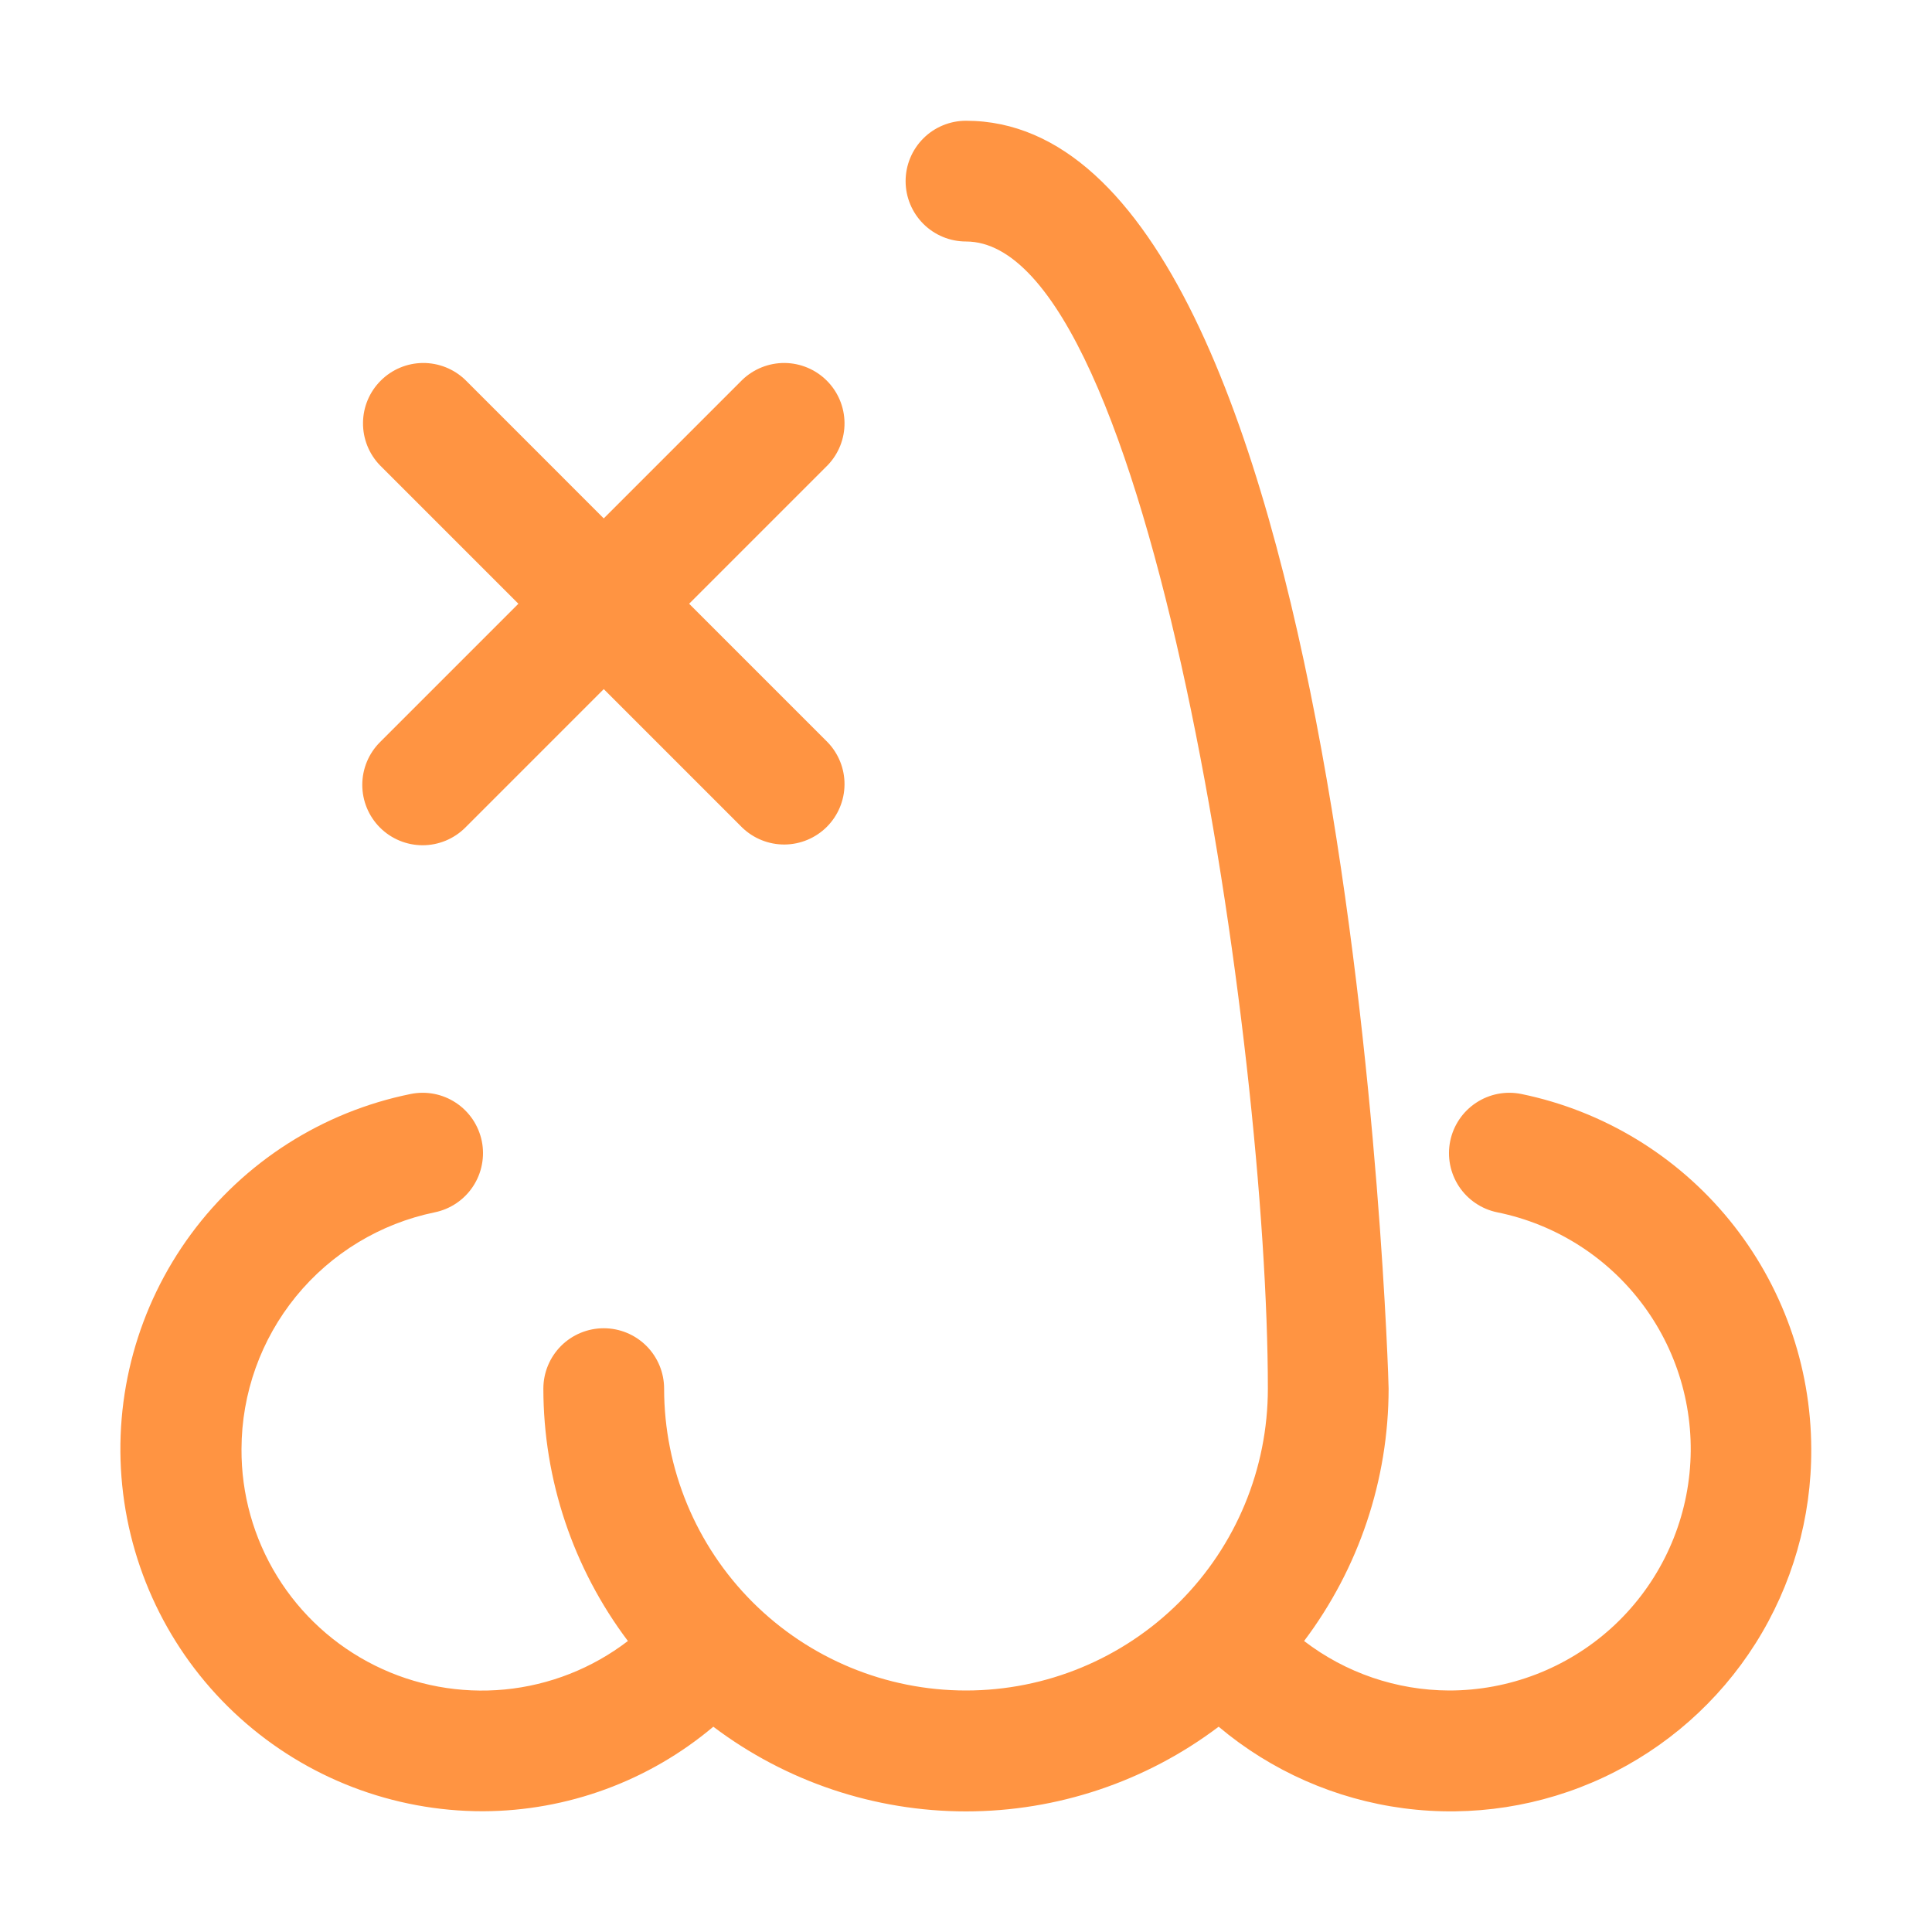 <?xml version="1.0" encoding="UTF-8"?> <svg xmlns="http://www.w3.org/2000/svg" width="66" height="66" viewBox="0 0 66 66" fill="none"> <path d="M51.975 37.373C51.709 37.318 51.436 37.317 51.17 37.368C50.904 37.42 50.651 37.523 50.425 37.673C50.199 37.822 50.004 38.015 49.853 38.239C49.701 38.464 49.595 38.716 49.541 38.981C49.487 39.247 49.486 39.52 49.537 39.786C49.589 40.052 49.692 40.305 49.841 40.531C49.991 40.757 50.183 40.952 50.408 41.103C50.632 41.255 50.884 41.361 51.15 41.415C53.155 41.822 54.937 42.96 56.15 44.607C57.364 46.254 57.922 48.294 57.716 50.329C57.511 52.365 56.556 54.251 55.038 55.623C53.519 56.994 51.546 57.752 49.5 57.75C47.709 57.743 45.97 57.149 44.55 56.059C46.422 53.574 47.435 50.548 47.437 47.438C47.437 47.004 46.134 4.125 33 4.125C32.453 4.125 31.928 4.342 31.541 4.729C31.155 5.116 30.937 5.64 30.937 6.188C30.937 6.735 31.155 7.259 31.541 7.646C31.928 8.033 32.453 8.25 33 8.25C39.311 8.25 43.312 35.805 43.312 47.438C43.312 50.172 42.226 52.796 40.292 54.73C38.358 56.663 35.735 57.75 33 57.75C30.265 57.75 27.642 56.663 25.708 54.73C23.774 52.796 22.687 50.172 22.687 47.438C22.687 46.891 22.47 46.366 22.083 45.979C21.696 45.592 21.172 45.375 20.625 45.375C20.078 45.375 19.553 45.592 19.166 45.979C18.78 46.366 18.562 46.891 18.562 47.438C18.564 50.548 19.578 53.574 21.45 56.059C20.231 56.993 18.775 57.567 17.247 57.715C15.719 57.862 14.18 57.579 12.805 56.895C11.43 56.212 10.274 55.157 9.469 53.85C8.663 52.542 8.241 51.035 8.25 49.5C8.254 47.599 8.912 45.758 10.114 44.285C11.316 42.813 12.988 41.799 14.85 41.415C15.115 41.361 15.367 41.255 15.592 41.103C15.816 40.952 16.009 40.757 16.158 40.531C16.308 40.305 16.411 40.052 16.462 39.786C16.514 39.52 16.513 39.247 16.459 38.981C16.404 38.716 16.298 38.464 16.147 38.239C15.995 38.015 15.801 37.822 15.575 37.673C15.349 37.523 15.096 37.42 14.83 37.368C14.564 37.317 14.29 37.318 14.025 37.373C11.017 37.983 8.344 39.69 6.524 42.16C4.704 44.631 3.867 47.69 4.175 50.744C4.483 53.797 5.915 56.627 8.193 58.684C10.47 60.741 13.431 61.878 16.5 61.875C19.38 61.866 22.166 60.843 24.368 58.987C26.854 60.864 29.885 61.88 33 61.88C36.115 61.88 39.145 60.864 41.631 58.987C43.43 60.501 45.625 61.468 47.956 61.774C50.287 62.08 52.657 61.713 54.786 60.715C56.915 59.717 58.714 58.131 59.97 56.144C61.226 54.156 61.887 51.851 61.875 49.5C61.869 46.649 60.881 43.887 59.078 41.678C57.275 39.47 54.767 37.949 51.975 37.373V37.373Z" fill="#FF9442"></path> <path d="M12.98 28.271C13.366 28.657 13.891 28.875 14.438 28.875C14.985 28.875 15.509 28.657 15.896 28.271L20.625 23.541L25.355 28.271C25.744 28.646 26.265 28.854 26.805 28.85C27.346 28.845 27.863 28.628 28.246 28.246C28.628 27.863 28.845 27.346 28.85 26.805C28.855 26.264 28.647 25.743 28.271 25.354L23.542 20.625L28.271 15.896C28.647 15.507 28.855 14.986 28.85 14.445C28.845 13.904 28.628 13.387 28.246 13.005C27.863 12.622 27.346 12.405 26.805 12.4C26.265 12.396 25.744 12.604 25.355 12.979L20.625 17.709L15.896 12.979C15.507 12.604 14.986 12.396 14.445 12.4C13.904 12.405 13.387 12.622 13.005 13.005C12.622 13.387 12.405 13.904 12.401 14.445C12.396 14.986 12.604 15.507 12.98 15.896L17.709 20.625L12.98 25.354C12.593 25.741 12.376 26.266 12.376 26.812C12.376 27.359 12.593 27.884 12.98 28.271V28.271Z" fill="#FF9442"></path> </svg> 